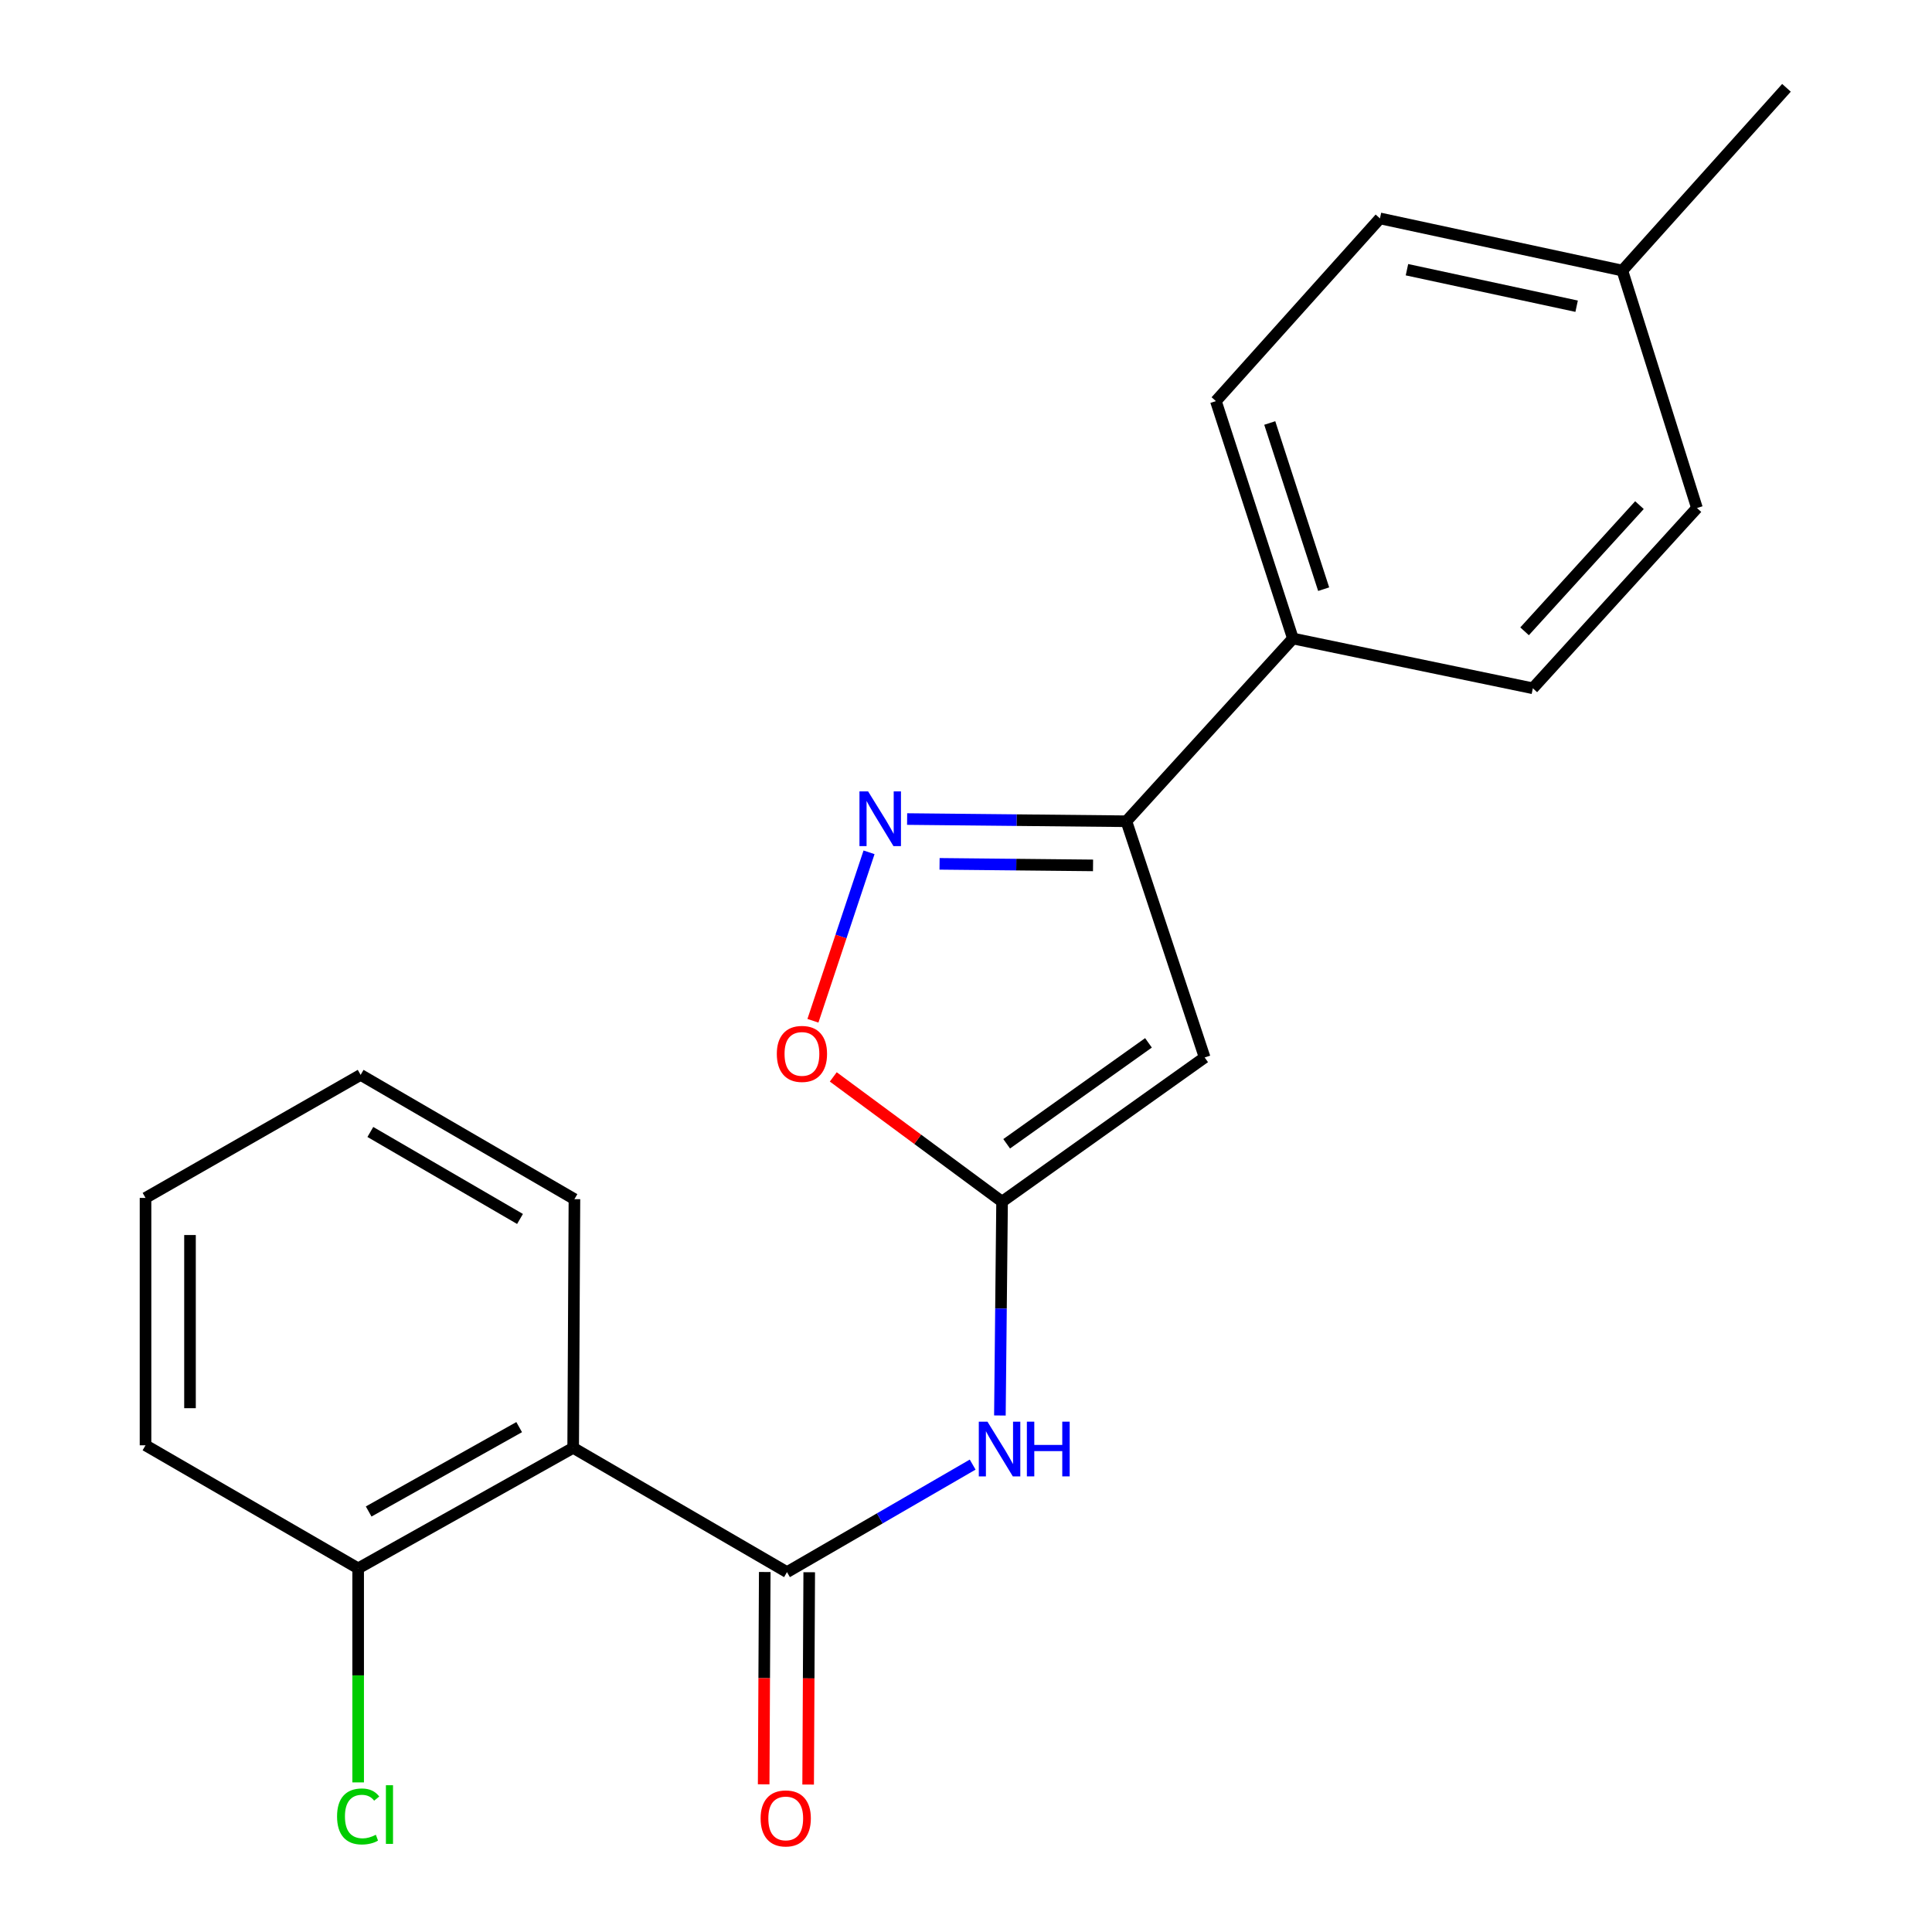 <?xml version='1.0' encoding='iso-8859-1'?>
<svg version='1.1' baseProfile='full'
              xmlns='http://www.w3.org/2000/svg'
                      xmlns:rdkit='http://www.rdkit.org/xml'
                      xmlns:xlink='http://www.w3.org/1999/xlink'
                  xml:space='preserve'
width='1000px' height='1000px' viewBox='0 0 1000 1000'>
<!-- END OF HEADER -->
<rect style='opacity:1.0;fill:#FFFFFF;stroke:none' width='1000' height='1000' x='0' y='0'> </rect>
<path class='bond-0' d='M 518.672,621.973 L 623.527,547.338' style='fill:none;fill-rule:evenodd;stroke:#000000;stroke-width:6px;stroke-linecap:butt;stroke-linejoin:miter;stroke-opacity:1' />
<path class='bond-0' d='M 521.051,592.024 L 594.45,539.779' style='fill:none;fill-rule:evenodd;stroke:#000000;stroke-width:6px;stroke-linecap:butt;stroke-linejoin:miter;stroke-opacity:1' />
<path class='bond-4' d='M 518.672,621.973 L 518.108,677.313' style='fill:none;fill-rule:evenodd;stroke:#000000;stroke-width:6px;stroke-linecap:butt;stroke-linejoin:miter;stroke-opacity:1' />
<path class='bond-4' d='M 518.108,677.313 L 517.544,732.653' style='fill:none;fill-rule:evenodd;stroke:#0000FF;stroke-width:6px;stroke-linecap:butt;stroke-linejoin:miter;stroke-opacity:1' />
<path class='bond-6' d='M 518.672,621.973 L 474.987,589.69' style='fill:none;fill-rule:evenodd;stroke:#000000;stroke-width:6px;stroke-linecap:butt;stroke-linejoin:miter;stroke-opacity:1' />
<path class='bond-6' d='M 474.987,589.69 L 431.303,557.406' style='fill:none;fill-rule:evenodd;stroke:#FF0000;stroke-width:6px;stroke-linecap:butt;stroke-linejoin:miter;stroke-opacity:1' />
<path class='bond-3' d='M 623.527,547.338 L 583.012,425.077' style='fill:none;fill-rule:evenodd;stroke:#000000;stroke-width:6px;stroke-linecap:butt;stroke-linejoin:miter;stroke-opacity:1' />
<path class='bond-1' d='M 407.345,813.728 L 455.397,785.901' style='fill:none;fill-rule:evenodd;stroke:#000000;stroke-width:6px;stroke-linecap:butt;stroke-linejoin:miter;stroke-opacity:1' />
<path class='bond-1' d='M 455.397,785.901 L 503.449,758.075' style='fill:none;fill-rule:evenodd;stroke:#0000FF;stroke-width:6px;stroke-linecap:butt;stroke-linejoin:miter;stroke-opacity:1' />
<path class='bond-5' d='M 407.345,813.728 L 296.671,749.401' style='fill:none;fill-rule:evenodd;stroke:#000000;stroke-width:6px;stroke-linecap:butt;stroke-linejoin:miter;stroke-opacity:1' />
<path class='bond-9' d='M 395.835,813.669 L 395.554,868.618' style='fill:none;fill-rule:evenodd;stroke:#000000;stroke-width:6px;stroke-linecap:butt;stroke-linejoin:miter;stroke-opacity:1' />
<path class='bond-9' d='M 395.554,868.618 L 395.273,923.566' style='fill:none;fill-rule:evenodd;stroke:#FF0000;stroke-width:6px;stroke-linecap:butt;stroke-linejoin:miter;stroke-opacity:1' />
<path class='bond-9' d='M 418.855,813.787 L 418.574,868.736' style='fill:none;fill-rule:evenodd;stroke:#000000;stroke-width:6px;stroke-linecap:butt;stroke-linejoin:miter;stroke-opacity:1' />
<path class='bond-9' d='M 418.574,868.736 L 418.292,923.684' style='fill:none;fill-rule:evenodd;stroke:#FF0000;stroke-width:6px;stroke-linecap:butt;stroke-linejoin:miter;stroke-opacity:1' />
<path class='bond-2' d='M 449.813,441.163 L 435.29,484.758' style='fill:none;fill-rule:evenodd;stroke:#0000FF;stroke-width:6px;stroke-linecap:butt;stroke-linejoin:miter;stroke-opacity:1' />
<path class='bond-2' d='M 435.29,484.758 L 420.768,528.352' style='fill:none;fill-rule:evenodd;stroke:#FF0000;stroke-width:6px;stroke-linecap:butt;stroke-linejoin:miter;stroke-opacity:1' />
<path class='bond-21' d='M 469.523,423.938 L 526.267,424.507' style='fill:none;fill-rule:evenodd;stroke:#0000FF;stroke-width:6px;stroke-linecap:butt;stroke-linejoin:miter;stroke-opacity:1' />
<path class='bond-21' d='M 526.267,424.507 L 583.012,425.077' style='fill:none;fill-rule:evenodd;stroke:#000000;stroke-width:6px;stroke-linecap:butt;stroke-linejoin:miter;stroke-opacity:1' />
<path class='bond-21' d='M 486.315,447.127 L 526.036,447.526' style='fill:none;fill-rule:evenodd;stroke:#0000FF;stroke-width:6px;stroke-linecap:butt;stroke-linejoin:miter;stroke-opacity:1' />
<path class='bond-21' d='M 526.036,447.526 L 565.758,447.925' style='fill:none;fill-rule:evenodd;stroke:#000000;stroke-width:6px;stroke-linecap:butt;stroke-linejoin:miter;stroke-opacity:1' />
<path class='bond-7' d='M 583.012,425.077 L 669.208,330.491' style='fill:none;fill-rule:evenodd;stroke:#000000;stroke-width:6px;stroke-linecap:butt;stroke-linejoin:miter;stroke-opacity:1' />
<path class='bond-8' d='M 296.671,749.401 L 185.383,811.784' style='fill:none;fill-rule:evenodd;stroke:#000000;stroke-width:6px;stroke-linecap:butt;stroke-linejoin:miter;stroke-opacity:1' />
<path class='bond-8' d='M 268.722,738.678 L 190.82,782.347' style='fill:none;fill-rule:evenodd;stroke:#000000;stroke-width:6px;stroke-linecap:butt;stroke-linejoin:miter;stroke-opacity:1' />
<path class='bond-16' d='M 296.671,749.401 L 297.323,620.681' style='fill:none;fill-rule:evenodd;stroke:#000000;stroke-width:6px;stroke-linecap:butt;stroke-linejoin:miter;stroke-opacity:1' />
<path class='bond-10' d='M 669.208,330.491 L 629.346,207.616' style='fill:none;fill-rule:evenodd;stroke:#000000;stroke-width:6px;stroke-linecap:butt;stroke-linejoin:miter;stroke-opacity:1' />
<path class='bond-10' d='M 685.125,304.956 L 657.222,218.944' style='fill:none;fill-rule:evenodd;stroke:#000000;stroke-width:6px;stroke-linecap:butt;stroke-linejoin:miter;stroke-opacity:1' />
<path class='bond-11' d='M 669.208,330.491 L 793.4,356.26' style='fill:none;fill-rule:evenodd;stroke:#000000;stroke-width:6px;stroke-linecap:butt;stroke-linejoin:miter;stroke-opacity:1' />
<path class='bond-12' d='M 185.383,811.784 L 185.383,867.175' style='fill:none;fill-rule:evenodd;stroke:#000000;stroke-width:6px;stroke-linecap:butt;stroke-linejoin:miter;stroke-opacity:1' />
<path class='bond-12' d='M 185.383,867.175 L 185.383,922.566' style='fill:none;fill-rule:evenodd;stroke:#00CC00;stroke-width:6px;stroke-linecap:butt;stroke-linejoin:miter;stroke-opacity:1' />
<path class='bond-17' d='M 185.383,811.784 L 75.323,748.083' style='fill:none;fill-rule:evenodd;stroke:#000000;stroke-width:6px;stroke-linecap:butt;stroke-linejoin:miter;stroke-opacity:1' />
<path class='bond-14' d='M 629.346,207.616 L 714.263,113.043' style='fill:none;fill-rule:evenodd;stroke:#000000;stroke-width:6px;stroke-linecap:butt;stroke-linejoin:miter;stroke-opacity:1' />
<path class='bond-13' d='M 793.4,356.26 L 878.344,262.953' style='fill:none;fill-rule:evenodd;stroke:#000000;stroke-width:6px;stroke-linecap:butt;stroke-linejoin:miter;stroke-opacity:1' />
<path class='bond-13' d='M 789.119,326.768 L 848.58,261.453' style='fill:none;fill-rule:evenodd;stroke:#000000;stroke-width:6px;stroke-linecap:butt;stroke-linejoin:miter;stroke-opacity:1' />
<path class='bond-15' d='M 878.344,262.953 L 839.721,140.04' style='fill:none;fill-rule:evenodd;stroke:#000000;stroke-width:6px;stroke-linecap:butt;stroke-linejoin:miter;stroke-opacity:1' />
<path class='bond-23' d='M 714.263,113.043 L 839.721,140.04' style='fill:none;fill-rule:evenodd;stroke:#000000;stroke-width:6px;stroke-linecap:butt;stroke-linejoin:miter;stroke-opacity:1' />
<path class='bond-23' d='M 728.239,139.598 L 816.06,158.496' style='fill:none;fill-rule:evenodd;stroke:#000000;stroke-width:6px;stroke-linecap:butt;stroke-linejoin:miter;stroke-opacity:1' />
<path class='bond-18' d='M 839.721,140.04 L 924.677,45.455' style='fill:none;fill-rule:evenodd;stroke:#000000;stroke-width:6px;stroke-linecap:butt;stroke-linejoin:miter;stroke-opacity:1' />
<path class='bond-19' d='M 297.323,620.681 L 186.662,556.354' style='fill:none;fill-rule:evenodd;stroke:#000000;stroke-width:6px;stroke-linecap:butt;stroke-linejoin:miter;stroke-opacity:1' />
<path class='bond-19' d='M 269.155,630.934 L 191.692,585.905' style='fill:none;fill-rule:evenodd;stroke:#000000;stroke-width:6px;stroke-linecap:butt;stroke-linejoin:miter;stroke-opacity:1' />
<path class='bond-22' d='M 75.323,748.083 L 75.323,620.042' style='fill:none;fill-rule:evenodd;stroke:#000000;stroke-width:6px;stroke-linecap:butt;stroke-linejoin:miter;stroke-opacity:1' />
<path class='bond-22' d='M 98.343,728.877 L 98.343,639.248' style='fill:none;fill-rule:evenodd;stroke:#000000;stroke-width:6px;stroke-linecap:butt;stroke-linejoin:miter;stroke-opacity:1' />
<path class='bond-20' d='M 186.662,556.354 L 75.323,620.042' style='fill:none;fill-rule:evenodd;stroke:#000000;stroke-width:6px;stroke-linecap:butt;stroke-linejoin:miter;stroke-opacity:1' />
<path  class='atom-3' d='M 449.337 409.638
L 458.617 424.638
Q 459.537 426.118, 461.017 428.798
Q 462.497 431.478, 462.577 431.638
L 462.577 409.638
L 466.337 409.638
L 466.337 437.958
L 462.457 437.958
L 452.497 421.558
Q 451.337 419.638, 450.097 417.438
Q 448.897 415.238, 448.537 414.558
L 448.537 437.958
L 444.857 437.958
L 444.857 409.638
L 449.337 409.638
' fill='#0000FF'/>
<path  class='atom-5' d='M 511.107 735.854
L 520.387 750.854
Q 521.307 752.334, 522.787 755.014
Q 524.267 757.694, 524.347 757.854
L 524.347 735.854
L 528.107 735.854
L 528.107 764.174
L 524.227 764.174
L 514.267 747.774
Q 513.107 745.854, 511.867 743.654
Q 510.667 741.454, 510.307 740.774
L 510.307 764.174
L 506.627 764.174
L 506.627 735.854
L 511.107 735.854
' fill='#0000FF'/>
<path  class='atom-5' d='M 531.507 735.854
L 535.347 735.854
L 535.347 747.894
L 549.827 747.894
L 549.827 735.854
L 553.667 735.854
L 553.667 764.174
L 549.827 764.174
L 549.827 751.094
L 535.347 751.094
L 535.347 764.174
L 531.507 764.174
L 531.507 735.854
' fill='#0000FF'/>
<path  class='atom-7' d='M 402.082 545.499
Q 402.082 538.699, 405.442 534.899
Q 408.802 531.099, 415.082 531.099
Q 421.362 531.099, 424.722 534.899
Q 428.082 538.699, 428.082 545.499
Q 428.082 552.379, 424.682 556.299
Q 421.282 560.179, 415.082 560.179
Q 408.842 560.179, 405.442 556.299
Q 402.082 552.419, 402.082 545.499
M 415.082 556.979
Q 419.402 556.979, 421.722 554.099
Q 424.082 551.179, 424.082 545.499
Q 424.082 539.939, 421.722 537.139
Q 419.402 534.299, 415.082 534.299
Q 410.762 534.299, 408.402 537.099
Q 406.082 539.899, 406.082 545.499
Q 406.082 551.219, 408.402 554.099
Q 410.762 556.979, 415.082 556.979
' fill='#FF0000'/>
<path  class='atom-10' d='M 393.693 941.21
Q 393.693 934.41, 397.053 930.61
Q 400.413 926.81, 406.693 926.81
Q 412.973 926.81, 416.333 930.61
Q 419.693 934.41, 419.693 941.21
Q 419.693 948.09, 416.293 952.01
Q 412.893 955.89, 406.693 955.89
Q 400.453 955.89, 397.053 952.01
Q 393.693 948.13, 393.693 941.21
M 406.693 952.69
Q 411.013 952.69, 413.333 949.81
Q 415.693 946.89, 415.693 941.21
Q 415.693 935.65, 413.333 932.85
Q 411.013 930.01, 406.693 930.01
Q 402.373 930.01, 400.013 932.81
Q 397.693 935.61, 397.693 941.21
Q 397.693 946.93, 400.013 949.81
Q 402.373 952.69, 406.693 952.69
' fill='#FF0000'/>
<path  class='atom-13' d='M 174.463 940.192
Q 174.463 933.152, 177.743 929.472
Q 181.063 925.752, 187.343 925.752
Q 193.183 925.752, 196.303 929.872
L 193.663 932.032
Q 191.383 929.032, 187.343 929.032
Q 183.063 929.032, 180.783 931.912
Q 178.543 934.752, 178.543 940.192
Q 178.543 945.792, 180.863 948.672
Q 183.223 951.552, 187.783 951.552
Q 190.903 951.552, 194.543 949.672
L 195.663 952.672
Q 194.183 953.632, 191.943 954.192
Q 189.703 954.752, 187.223 954.752
Q 181.063 954.752, 177.743 950.992
Q 174.463 947.232, 174.463 940.192
' fill='#00CC00'/>
<path  class='atom-13' d='M 199.743 924.032
L 203.423 924.032
L 203.423 954.392
L 199.743 954.392
L 199.743 924.032
' fill='#00CC00'/>
</svg>
